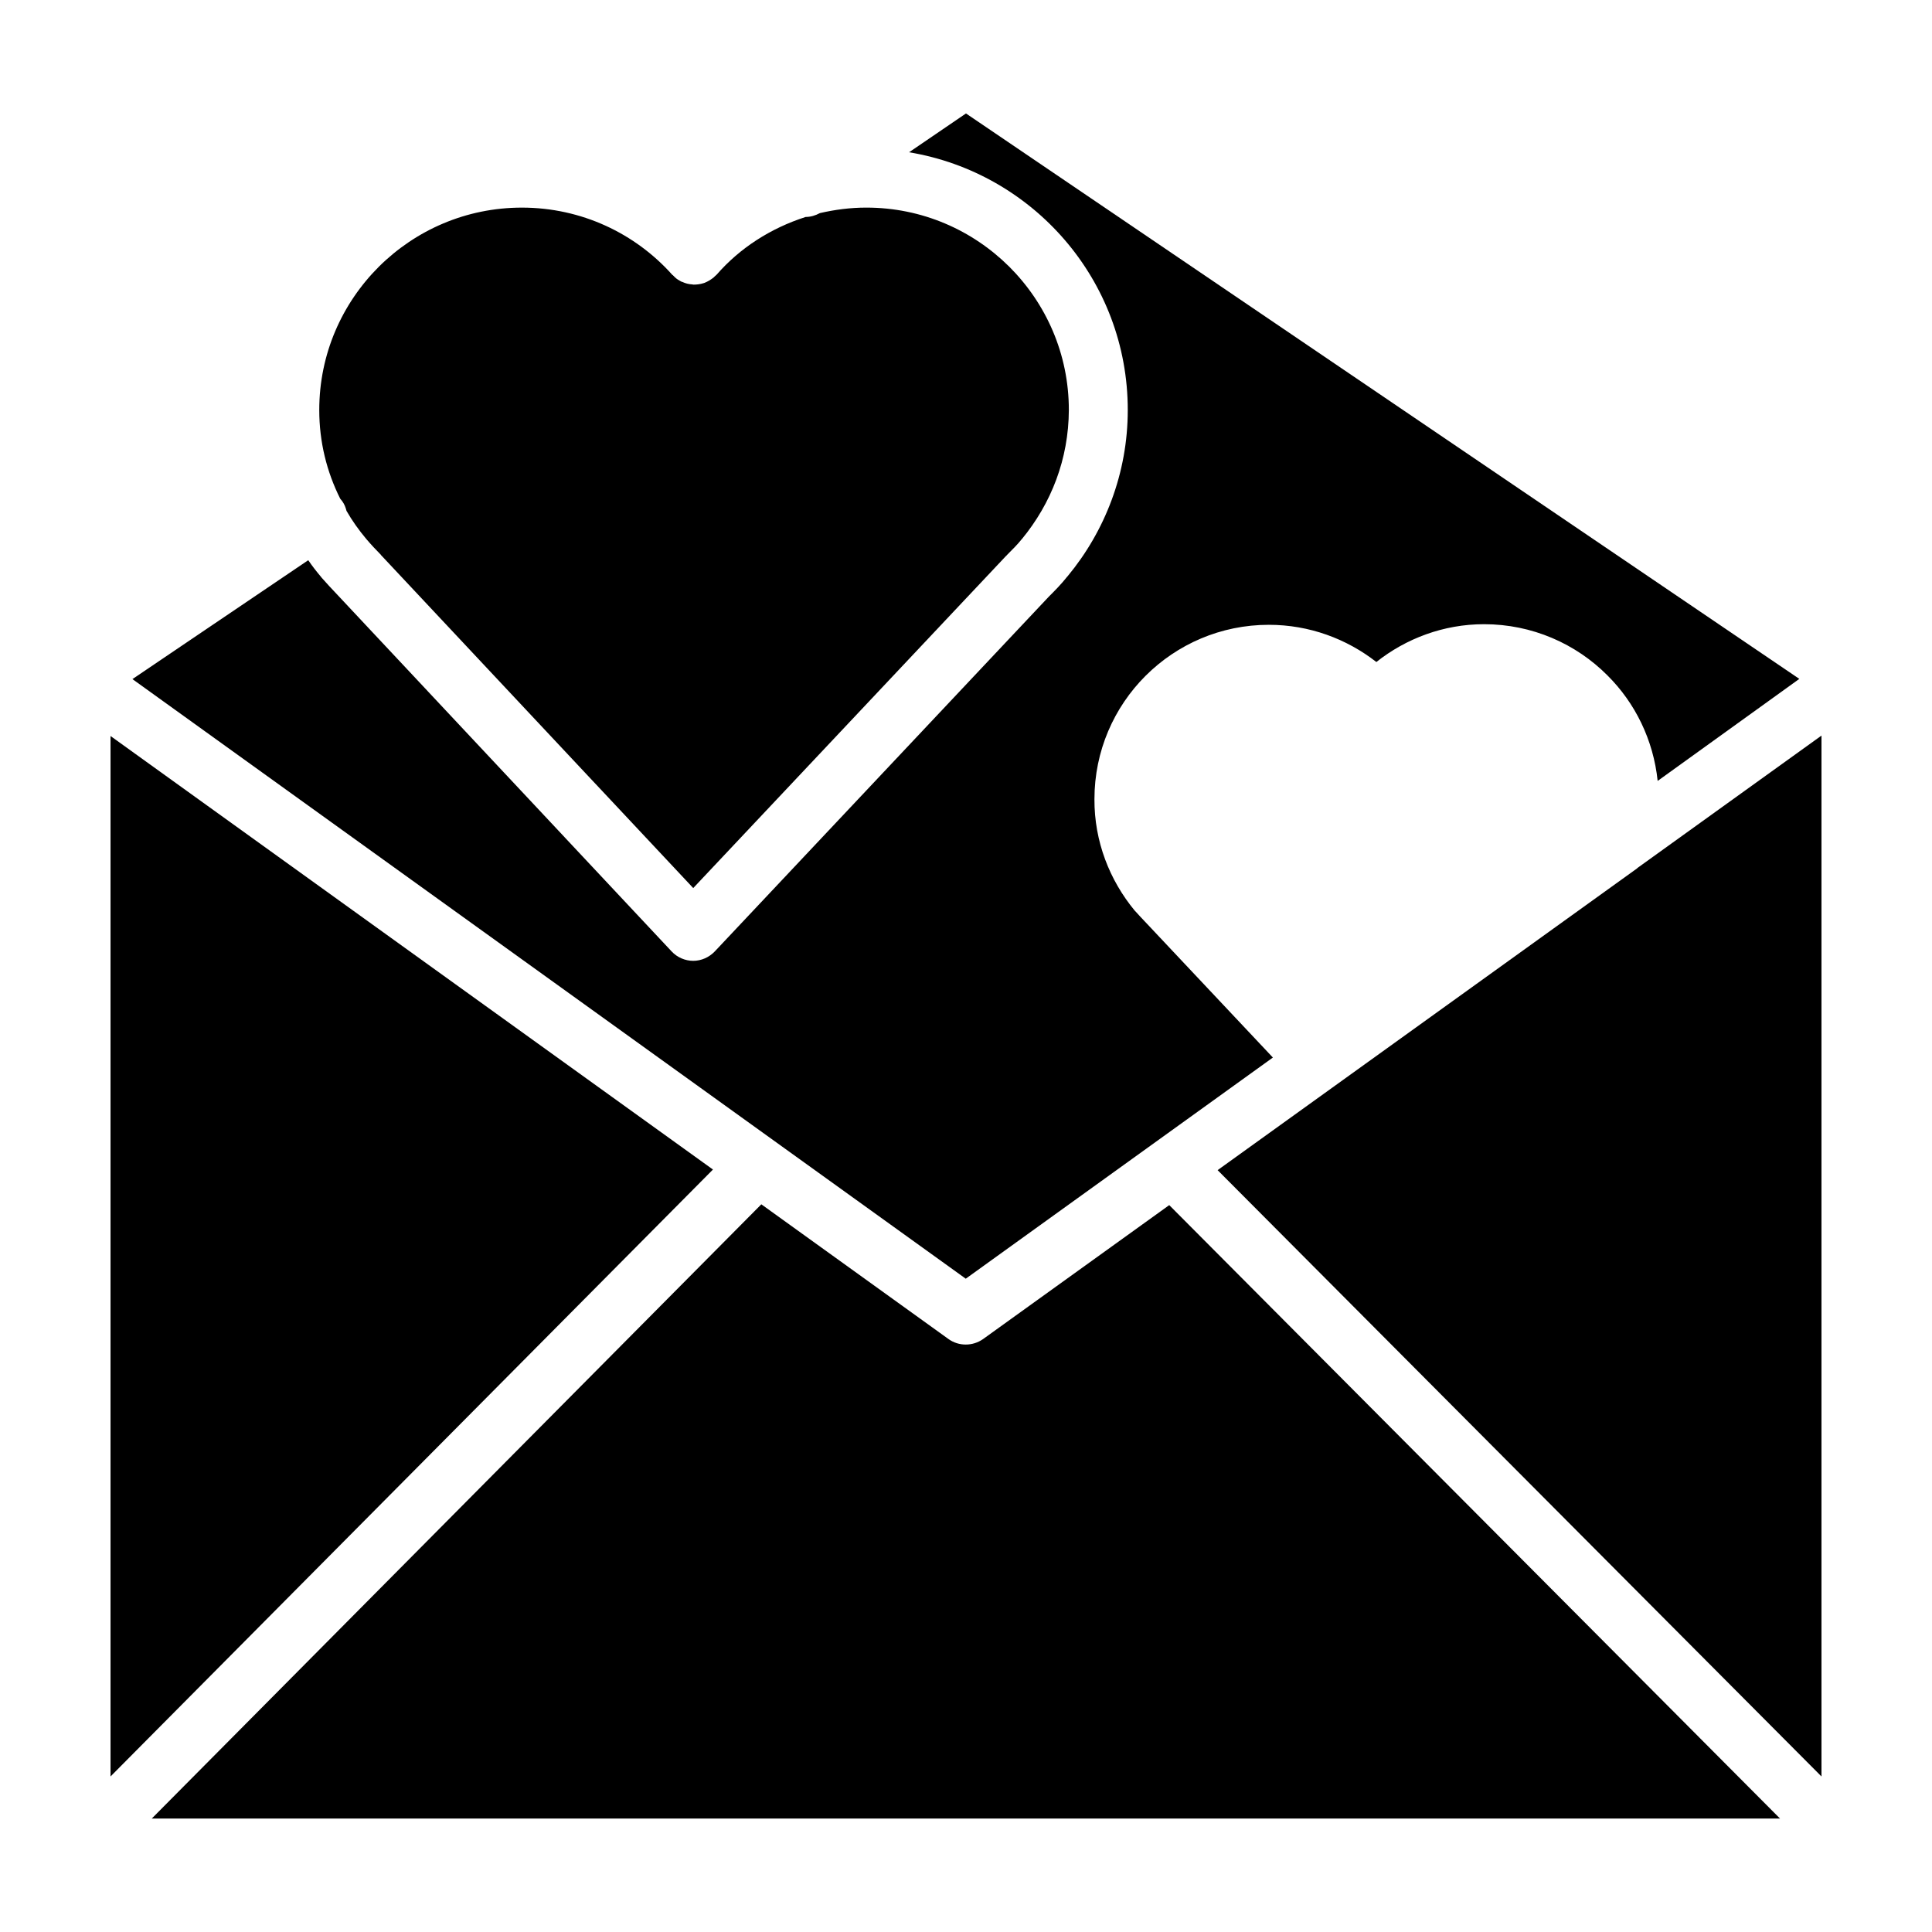 <?xml version="1.0" encoding="UTF-8"?>
<!-- Uploaded to: ICON Repo, www.svgrepo.com, Generator: ICON Repo Mixer Tools -->
<svg fill="#000000" width="800px" height="800px" version="1.1" viewBox="144 144 512 512" xmlns="http://www.w3.org/2000/svg">
 <g>
  <path d="m626.71 338.94v275.84l-160.03-160.68 111.12-79.934 0.16-0.16z"/>
  <path d="m620.84 323.91-37.543 27.039c-1.133-10.883-5.981-20.68-13.305-27.957-8.348-8.402-19.98-13.574-32.695-13.574-10.77 0-20.738 3.824-28.547 10.02-7.863-6.141-17.773-9.859-28.496-9.859-25.477 0-46.215 20.633-46.215 46.215-0.055 11.203 4.039 21.492 10.664 29.52l0.16 0.16c0.863 0.918 1.832 2.047 2.906 3.125l33.559 35.66-81.391 58.609-220.84-158.9 46.594-31.508c1.023 1.508 2.156 2.961 3.34 4.363l0.16 0.215c1.344 1.508 2.856 3.18 4.469 4.848l88.34 94.262c1.457 1.562 3.559 2.481 5.707 2.481 2.156 0 4.203-0.918 5.707-2.481l88.5-93.992c1.617-1.617 3.285-3.285 4.902-5.332l0.109-0.109c4.957-5.981 8.941-12.82 11.688-20.254 2.746-7.43 4.258-15.406 4.258-23.809 0-34.469-25.156-62.859-57.957-68.301l15.082-10.285z"/>
  <path d="m453.86 463.37 161.86 162.56-431.5 0.004 161.54-162.78 49.609 35.711c2.695 1.941 6.41 1.941 9.16 0z"/>
  <path d="m411.47 214.68c9.75 9.75 15.785 23.109 15.785 37.973-0.055 13.035-4.684 24.777-12.445 34.203l-0.105 0.105c-0.969 1.238-2.262 2.527-3.93 4.203l-0.055 0.105-0.105 0.055-82.902 88.023-82.625-88.121-0.105-0.105-0.055-0.105c-1.238-1.238-2.641-2.746-3.879-4.203-1.941-2.316-3.719-4.797-5.223-7.43-0.215-0.863-0.539-1.723-1.078-2.481l-0.594-0.754c-3.559-7.109-5.547-15.027-5.547-23.484 0-14.867 6.031-28.223 15.785-37.973 9.75-9.691 23.109-15.672 37.922-15.672 15.785 0 30.059 6.84 39.863 17.828l0.16 0.105 0.539 0.539c0.484 0.484 1.078 0.805 1.668 1.133l0.324 0.105c0.805 0.379 1.668 0.594 2.586 0.645l0.324 0.055c0.863 0 1.777-0.105 2.641-0.379l0.324-0.105c0.805-0.324 1.617-0.805 2.367-1.402l0.266-0.266 0.539-0.484c6.141-7.059 14.328-12.332 23.594-15.297 1.293 0 2.586-0.379 3.769-1.023 3.984-0.918 8.082-1.457 12.281-1.457 14.809-0.008 28.164 5.973 37.91 15.664z"/>
  <path d="m332.94 453.94-159.65 160.84v-275.73z"/>
 </g>
</svg>